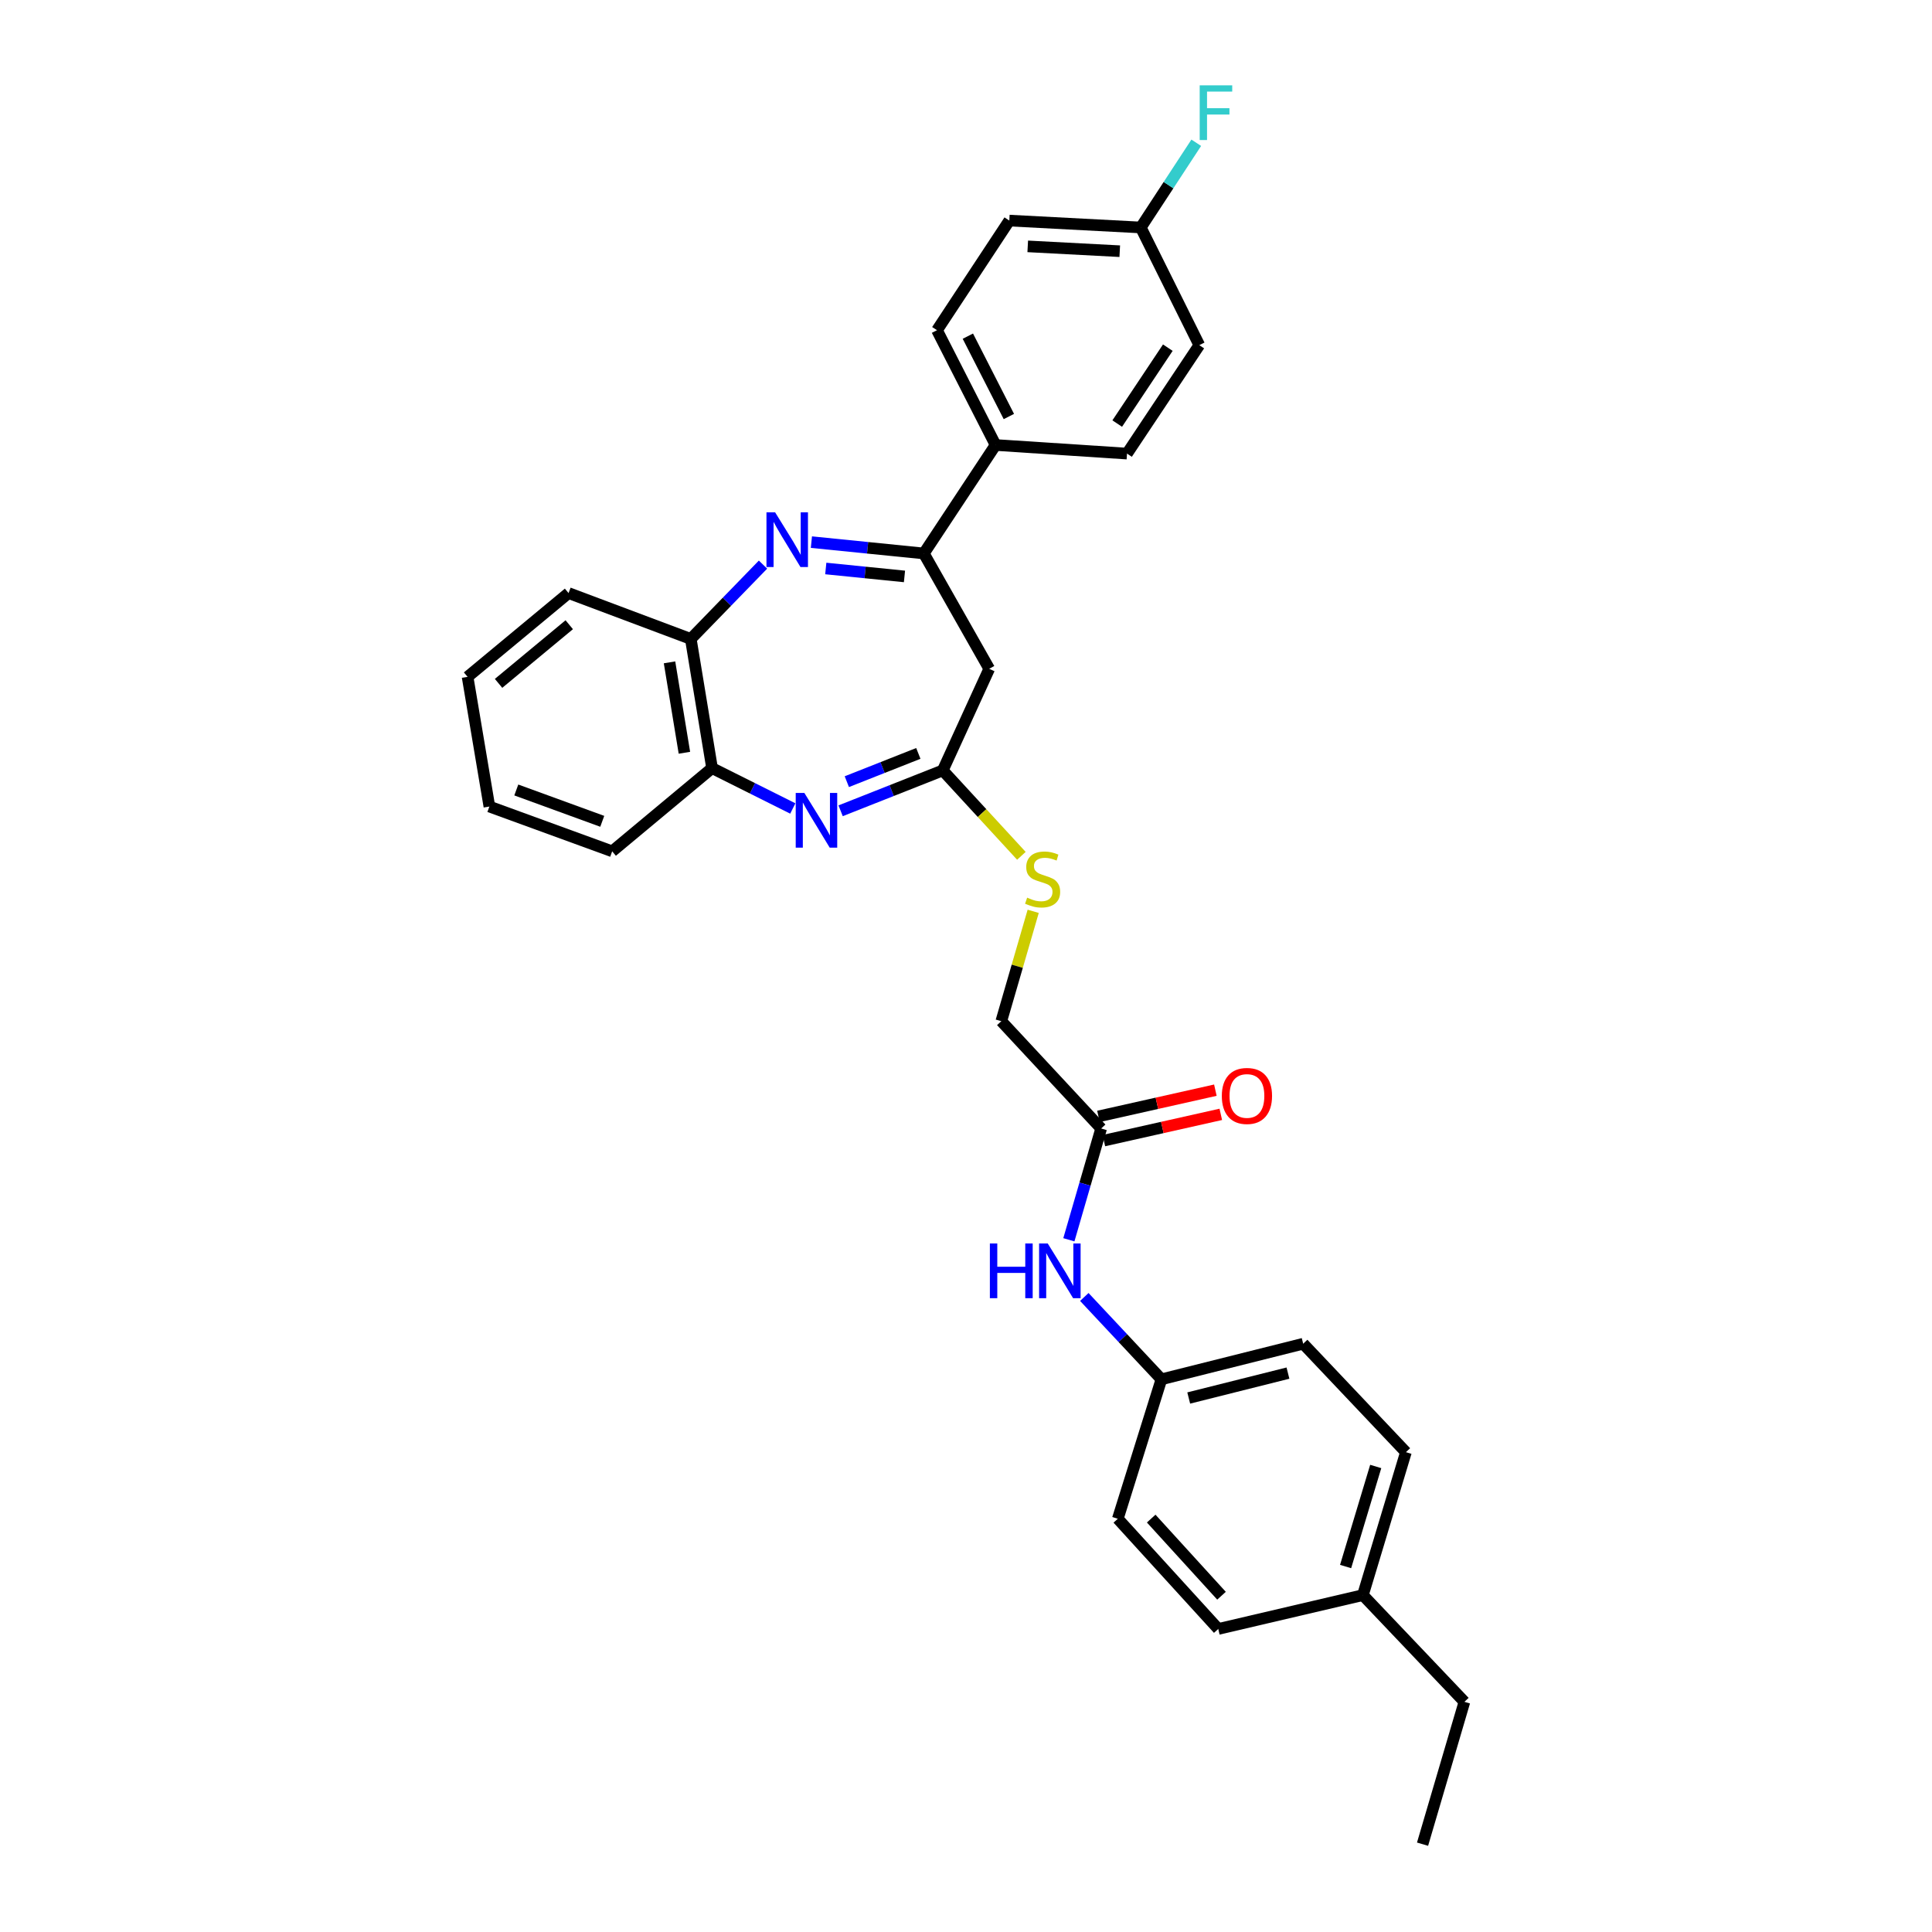 <?xml version='1.0' encoding='iso-8859-1'?>
<svg version='1.1' baseProfile='full'
              xmlns='http://www.w3.org/2000/svg'
                      xmlns:rdkit='http://www.rdkit.org/xml'
                      xmlns:xlink='http://www.w3.org/1999/xlink'
                  xml:space='preserve'
width='1000px' height='1000px' viewBox='0 0 1000 1000'>
<!-- END OF HEADER -->
<rect style='opacity:1.0;fill:#FFFFFF;stroke:none' width='1000' height='1000' x='0' y='0'> </rect>
<path class='bond-1' d='M 419.979,280.605 L 449.075,283.538' style='fill:none;fill-rule:evenodd;stroke:#0000FF;stroke-width:6px;stroke-linecap:butt;stroke-linejoin:miter;stroke-opacity:1' />
<path class='bond-1' d='M 449.075,283.538 L 478.172,286.472' style='fill:none;fill-rule:evenodd;stroke:#000000;stroke-width:6px;stroke-linecap:butt;stroke-linejoin:miter;stroke-opacity:1' />
<path class='bond-1' d='M 427.421,294.252 L 447.788,296.305' style='fill:none;fill-rule:evenodd;stroke:#0000FF;stroke-width:6px;stroke-linecap:butt;stroke-linejoin:miter;stroke-opacity:1' />
<path class='bond-1' d='M 447.788,296.305 L 468.156,298.359' style='fill:none;fill-rule:evenodd;stroke:#000000;stroke-width:6px;stroke-linecap:butt;stroke-linejoin:miter;stroke-opacity:1' />
<path class='bond-4' d='M 394.932,292.242 L 376.243,311.481' style='fill:none;fill-rule:evenodd;stroke:#0000FF;stroke-width:6px;stroke-linecap:butt;stroke-linejoin:miter;stroke-opacity:1' />
<path class='bond-4' d='M 376.243,311.481 L 357.554,330.72' style='fill:none;fill-rule:evenodd;stroke:#000000;stroke-width:6px;stroke-linecap:butt;stroke-linejoin:miter;stroke-opacity:1' />
<path class='bond-0' d='M 410.353,418.471 L 389.457,408.022' style='fill:none;fill-rule:evenodd;stroke:#0000FF;stroke-width:6px;stroke-linecap:butt;stroke-linejoin:miter;stroke-opacity:1' />
<path class='bond-0' d='M 389.457,408.022 L 368.561,397.573' style='fill:none;fill-rule:evenodd;stroke:#000000;stroke-width:6px;stroke-linecap:butt;stroke-linejoin:miter;stroke-opacity:1' />
<path class='bond-30' d='M 435.101,419.659 L 461.537,409.211' style='fill:none;fill-rule:evenodd;stroke:#0000FF;stroke-width:6px;stroke-linecap:butt;stroke-linejoin:miter;stroke-opacity:1' />
<path class='bond-30' d='M 461.537,409.211 L 487.974,398.763' style='fill:none;fill-rule:evenodd;stroke:#000000;stroke-width:6px;stroke-linecap:butt;stroke-linejoin:miter;stroke-opacity:1' />
<path class='bond-30' d='M 438.316,404.591 L 456.821,397.277' style='fill:none;fill-rule:evenodd;stroke:#0000FF;stroke-width:6px;stroke-linecap:butt;stroke-linejoin:miter;stroke-opacity:1' />
<path class='bond-30' d='M 456.821,397.277 L 475.327,389.964' style='fill:none;fill-rule:evenodd;stroke:#000000;stroke-width:6px;stroke-linecap:butt;stroke-linejoin:miter;stroke-opacity:1' />
<path class='bond-3' d='M 478.172,286.472 L 512.026,346.182' style='fill:none;fill-rule:evenodd;stroke:#000000;stroke-width:6px;stroke-linecap:butt;stroke-linejoin:miter;stroke-opacity:1' />
<path class='bond-7' d='M 478.172,286.472 L 515.305,230.333' style='fill:none;fill-rule:evenodd;stroke:#000000;stroke-width:6px;stroke-linecap:butt;stroke-linejoin:miter;stroke-opacity:1' />
<path class='bond-2' d='M 487.974,398.763 L 512.026,346.182' style='fill:none;fill-rule:evenodd;stroke:#000000;stroke-width:6px;stroke-linecap:butt;stroke-linejoin:miter;stroke-opacity:1' />
<path class='bond-8' d='M 487.974,398.763 L 508.322,420.865' style='fill:none;fill-rule:evenodd;stroke:#000000;stroke-width:6px;stroke-linecap:butt;stroke-linejoin:miter;stroke-opacity:1' />
<path class='bond-8' d='M 508.322,420.865 L 528.669,442.967' style='fill:none;fill-rule:evenodd;stroke:#CCCC00;stroke-width:6px;stroke-linecap:butt;stroke-linejoin:miter;stroke-opacity:1' />
<path class='bond-5' d='M 357.554,330.72 L 368.561,397.573' style='fill:none;fill-rule:evenodd;stroke:#000000;stroke-width:6px;stroke-linecap:butt;stroke-linejoin:miter;stroke-opacity:1' />
<path class='bond-5' d='M 346.544,342.832 L 354.249,389.629' style='fill:none;fill-rule:evenodd;stroke:#000000;stroke-width:6px;stroke-linecap:butt;stroke-linejoin:miter;stroke-opacity:1' />
<path class='bond-24' d='M 357.554,330.72 L 294.287,306.974' style='fill:none;fill-rule:evenodd;stroke:#000000;stroke-width:6px;stroke-linecap:butt;stroke-linejoin:miter;stroke-opacity:1' />
<path class='bond-25' d='M 368.561,397.573 L 316.864,440.644' style='fill:none;fill-rule:evenodd;stroke:#000000;stroke-width:6px;stroke-linecap:butt;stroke-linejoin:miter;stroke-opacity:1' />
<path class='bond-6' d='M 569.961,584.109 L 518.271,528.563' style='fill:none;fill-rule:evenodd;stroke:#000000;stroke-width:6px;stroke-linecap:butt;stroke-linejoin:miter;stroke-opacity:1' />
<path class='bond-9' d='M 569.961,584.109 L 561.602,612.908' style='fill:none;fill-rule:evenodd;stroke:#000000;stroke-width:6px;stroke-linecap:butt;stroke-linejoin:miter;stroke-opacity:1' />
<path class='bond-9' d='M 561.602,612.908 L 553.242,641.707' style='fill:none;fill-rule:evenodd;stroke:#0000FF;stroke-width:6px;stroke-linecap:butt;stroke-linejoin:miter;stroke-opacity:1' />
<path class='bond-10' d='M 571.366,590.37 L 601.624,583.58' style='fill:none;fill-rule:evenodd;stroke:#000000;stroke-width:6px;stroke-linecap:butt;stroke-linejoin:miter;stroke-opacity:1' />
<path class='bond-10' d='M 601.624,583.58 L 631.883,576.79' style='fill:none;fill-rule:evenodd;stroke:#FF0000;stroke-width:6px;stroke-linecap:butt;stroke-linejoin:miter;stroke-opacity:1' />
<path class='bond-10' d='M 568.556,577.849 L 598.815,571.059' style='fill:none;fill-rule:evenodd;stroke:#000000;stroke-width:6px;stroke-linecap:butt;stroke-linejoin:miter;stroke-opacity:1' />
<path class='bond-10' d='M 598.815,571.059 L 629.073,564.27' style='fill:none;fill-rule:evenodd;stroke:#FF0000;stroke-width:6px;stroke-linecap:butt;stroke-linejoin:miter;stroke-opacity:1' />
<path class='bond-11' d='M 515.305,230.333 L 484.987,170.915' style='fill:none;fill-rule:evenodd;stroke:#000000;stroke-width:6px;stroke-linecap:butt;stroke-linejoin:miter;stroke-opacity:1' />
<path class='bond-11' d='M 522.187,215.588 L 500.964,173.996' style='fill:none;fill-rule:evenodd;stroke:#000000;stroke-width:6px;stroke-linecap:butt;stroke-linejoin:miter;stroke-opacity:1' />
<path class='bond-12' d='M 515.305,230.333 L 583.335,234.782' style='fill:none;fill-rule:evenodd;stroke:#000000;stroke-width:6px;stroke-linecap:butt;stroke-linejoin:miter;stroke-opacity:1' />
<path class='bond-13' d='M 534.78,471.699 L 526.525,500.131' style='fill:none;fill-rule:evenodd;stroke:#CCCC00;stroke-width:6px;stroke-linecap:butt;stroke-linejoin:miter;stroke-opacity:1' />
<path class='bond-13' d='M 526.525,500.131 L 518.271,528.563' style='fill:none;fill-rule:evenodd;stroke:#000000;stroke-width:6px;stroke-linecap:butt;stroke-linejoin:miter;stroke-opacity:1' />
<path class='bond-14' d='M 561.238,671.306 L 581.194,692.615' style='fill:none;fill-rule:evenodd;stroke:#0000FF;stroke-width:6px;stroke-linecap:butt;stroke-linejoin:miter;stroke-opacity:1' />
<path class='bond-14' d='M 581.194,692.615 L 601.149,713.923' style='fill:none;fill-rule:evenodd;stroke:#000000;stroke-width:6px;stroke-linecap:butt;stroke-linejoin:miter;stroke-opacity:1' />
<path class='bond-16' d='M 484.987,170.915 L 522.42,114.171' style='fill:none;fill-rule:evenodd;stroke:#000000;stroke-width:6px;stroke-linecap:butt;stroke-linejoin:miter;stroke-opacity:1' />
<path class='bond-17' d='M 583.335,234.782 L 620.753,178.643' style='fill:none;fill-rule:evenodd;stroke:#000000;stroke-width:6px;stroke-linecap:butt;stroke-linejoin:miter;stroke-opacity:1' />
<path class='bond-17' d='M 578.27,219.244 L 604.463,179.947' style='fill:none;fill-rule:evenodd;stroke:#000000;stroke-width:6px;stroke-linecap:butt;stroke-linejoin:miter;stroke-opacity:1' />
<path class='bond-20' d='M 601.149,713.923 L 578.573,786.108' style='fill:none;fill-rule:evenodd;stroke:#000000;stroke-width:6px;stroke-linecap:butt;stroke-linejoin:miter;stroke-opacity:1' />
<path class='bond-21' d='M 601.149,713.923 L 674.525,695.51' style='fill:none;fill-rule:evenodd;stroke:#000000;stroke-width:6px;stroke-linecap:butt;stroke-linejoin:miter;stroke-opacity:1' />
<path class='bond-21' d='M 615.279,723.607 L 666.642,710.718' style='fill:none;fill-rule:evenodd;stroke:#000000;stroke-width:6px;stroke-linecap:butt;stroke-linejoin:miter;stroke-opacity:1' />
<path class='bond-15' d='M 590.463,117.742 L 620.753,178.643' style='fill:none;fill-rule:evenodd;stroke:#000000;stroke-width:6px;stroke-linecap:butt;stroke-linejoin:miter;stroke-opacity:1' />
<path class='bond-18' d='M 590.463,117.742 L 604.823,95.817' style='fill:none;fill-rule:evenodd;stroke:#000000;stroke-width:6px;stroke-linecap:butt;stroke-linejoin:miter;stroke-opacity:1' />
<path class='bond-18' d='M 604.823,95.817 L 619.183,73.892' style='fill:none;fill-rule:evenodd;stroke:#33CCCC;stroke-width:6px;stroke-linecap:butt;stroke-linejoin:miter;stroke-opacity:1' />
<path class='bond-32' d='M 590.463,117.742 L 522.42,114.171' style='fill:none;fill-rule:evenodd;stroke:#000000;stroke-width:6px;stroke-linecap:butt;stroke-linejoin:miter;stroke-opacity:1' />
<path class='bond-32' d='M 579.584,130.021 L 531.954,127.521' style='fill:none;fill-rule:evenodd;stroke:#000000;stroke-width:6px;stroke-linecap:butt;stroke-linejoin:miter;stroke-opacity:1' />
<path class='bond-19' d='M 705.428,825.63 L 727.698,751.648' style='fill:none;fill-rule:evenodd;stroke:#000000;stroke-width:6px;stroke-linecap:butt;stroke-linejoin:miter;stroke-opacity:1' />
<path class='bond-19' d='M 696.481,810.834 L 712.07,759.047' style='fill:none;fill-rule:evenodd;stroke:#000000;stroke-width:6px;stroke-linecap:butt;stroke-linejoin:miter;stroke-opacity:1' />
<path class='bond-26' d='M 705.428,825.63 L 757.981,880.87' style='fill:none;fill-rule:evenodd;stroke:#000000;stroke-width:6px;stroke-linecap:butt;stroke-linejoin:miter;stroke-opacity:1' />
<path class='bond-33' d='M 705.428,825.63 L 630.569,843.145' style='fill:none;fill-rule:evenodd;stroke:#000000;stroke-width:6px;stroke-linecap:butt;stroke-linejoin:miter;stroke-opacity:1' />
<path class='bond-23' d='M 578.573,786.108 L 630.569,843.145' style='fill:none;fill-rule:evenodd;stroke:#000000;stroke-width:6px;stroke-linecap:butt;stroke-linejoin:miter;stroke-opacity:1' />
<path class='bond-23' d='M 595.855,786.019 L 632.252,825.945' style='fill:none;fill-rule:evenodd;stroke:#000000;stroke-width:6px;stroke-linecap:butt;stroke-linejoin:miter;stroke-opacity:1' />
<path class='bond-22' d='M 674.525,695.51 L 727.698,751.648' style='fill:none;fill-rule:evenodd;stroke:#000000;stroke-width:6px;stroke-linecap:butt;stroke-linejoin:miter;stroke-opacity:1' />
<path class='bond-29' d='M 294.287,306.974 L 242.019,350.338' style='fill:none;fill-rule:evenodd;stroke:#000000;stroke-width:6px;stroke-linecap:butt;stroke-linejoin:miter;stroke-opacity:1' />
<path class='bond-29' d='M 294.64,323.354 L 258.053,353.709' style='fill:none;fill-rule:evenodd;stroke:#000000;stroke-width:6px;stroke-linecap:butt;stroke-linejoin:miter;stroke-opacity:1' />
<path class='bond-31' d='M 316.864,440.644 L 253.304,417.469' style='fill:none;fill-rule:evenodd;stroke:#000000;stroke-width:6px;stroke-linecap:butt;stroke-linejoin:miter;stroke-opacity:1' />
<path class='bond-31' d='M 311.725,425.113 L 267.234,408.89' style='fill:none;fill-rule:evenodd;stroke:#000000;stroke-width:6px;stroke-linecap:butt;stroke-linejoin:miter;stroke-opacity:1' />
<path class='bond-27' d='M 757.981,880.87 L 736.309,954.545' style='fill:none;fill-rule:evenodd;stroke:#000000;stroke-width:6px;stroke-linecap:butt;stroke-linejoin:miter;stroke-opacity:1' />
<path class='bond-28' d='M 253.304,417.469 L 242.019,350.338' style='fill:none;fill-rule:evenodd;stroke:#000000;stroke-width:6px;stroke-linecap:butt;stroke-linejoin:miter;stroke-opacity:1' />
<path  class='atom-0' d='M 401.202 265.183
L 410.482 280.183
Q 411.402 281.663, 412.882 284.343
Q 414.362 287.023, 414.442 287.183
L 414.442 265.183
L 418.202 265.183
L 418.202 293.503
L 414.322 293.503
L 404.362 277.103
Q 403.202 275.183, 401.962 272.983
Q 400.762 270.783, 400.402 270.103
L 400.402 293.503
L 396.722 293.503
L 396.722 265.183
L 401.202 265.183
' fill='#0000FF'/>
<path  class='atom-1' d='M 416.344 410.438
L 425.624 425.438
Q 426.544 426.918, 428.024 429.598
Q 429.504 432.278, 429.584 432.438
L 429.584 410.438
L 433.344 410.438
L 433.344 438.758
L 429.464 438.758
L 419.504 422.358
Q 418.344 420.438, 417.104 418.238
Q 415.904 416.038, 415.544 415.358
L 415.544 438.758
L 411.864 438.758
L 411.864 410.438
L 416.344 410.438
' fill='#0000FF'/>
<path  class='atom-9' d='M 531.657 464.622
Q 531.977 464.742, 533.297 465.302
Q 534.617 465.862, 536.057 466.222
Q 537.537 466.542, 538.977 466.542
Q 541.657 466.542, 543.217 465.262
Q 544.777 463.942, 544.777 461.662
Q 544.777 460.102, 543.977 459.142
Q 543.217 458.182, 542.017 457.662
Q 540.817 457.142, 538.817 456.542
Q 536.297 455.782, 534.777 455.062
Q 533.297 454.342, 532.217 452.822
Q 531.177 451.302, 531.177 448.742
Q 531.177 445.182, 533.577 442.982
Q 536.017 440.782, 540.817 440.782
Q 544.097 440.782, 547.817 442.342
L 546.897 445.422
Q 543.497 444.022, 540.937 444.022
Q 538.177 444.022, 536.657 445.182
Q 535.137 446.302, 535.177 448.262
Q 535.177 449.782, 535.937 450.702
Q 536.737 451.622, 537.857 452.142
Q 539.017 452.662, 540.937 453.262
Q 543.497 454.062, 545.017 454.862
Q 546.537 455.662, 547.617 457.302
Q 548.737 458.902, 548.737 461.662
Q 548.737 465.582, 546.097 467.702
Q 543.497 469.782, 539.137 469.782
Q 536.617 469.782, 534.697 469.222
Q 532.817 468.702, 530.577 467.782
L 531.657 464.622
' fill='#CCCC00'/>
<path  class='atom-10' d='M 512.355 643.625
L 516.195 643.625
L 516.195 655.665
L 530.675 655.665
L 530.675 643.625
L 534.515 643.625
L 534.515 671.945
L 530.675 671.945
L 530.675 658.865
L 516.195 658.865
L 516.195 671.945
L 512.355 671.945
L 512.355 643.625
' fill='#0000FF'/>
<path  class='atom-10' d='M 542.315 643.625
L 551.595 658.625
Q 552.515 660.105, 553.995 662.785
Q 555.475 665.465, 555.555 665.625
L 555.555 643.625
L 559.315 643.625
L 559.315 671.945
L 555.435 671.945
L 545.475 655.545
Q 544.315 653.625, 543.075 651.425
Q 541.875 649.225, 541.515 648.545
L 541.515 671.945
L 537.835 671.945
L 537.835 643.625
L 542.315 643.625
' fill='#0000FF'/>
<path  class='atom-11' d='M 632.411 567.259
Q 632.411 560.459, 635.771 556.659
Q 639.131 552.859, 645.411 552.859
Q 651.691 552.859, 655.051 556.659
Q 658.411 560.459, 658.411 567.259
Q 658.411 574.139, 655.011 578.059
Q 651.611 581.939, 645.411 581.939
Q 639.171 581.939, 635.771 578.059
Q 632.411 574.179, 632.411 567.259
M 645.411 578.739
Q 649.731 578.739, 652.051 575.859
Q 654.411 572.939, 654.411 567.259
Q 654.411 561.699, 652.051 558.899
Q 649.731 556.059, 645.411 556.059
Q 641.091 556.059, 638.731 558.859
Q 636.411 561.659, 636.411 567.259
Q 636.411 572.979, 638.731 575.859
Q 641.091 578.739, 645.411 578.739
' fill='#FF0000'/>
<path  class='atom-19' d='M 620.959 44.165
L 637.799 44.165
L 637.799 47.405
L 624.759 47.405
L 624.759 56.005
L 636.359 56.005
L 636.359 59.285
L 624.759 59.285
L 624.759 72.485
L 620.959 72.485
L 620.959 44.165
' fill='#33CCCC'/>
</svg>
